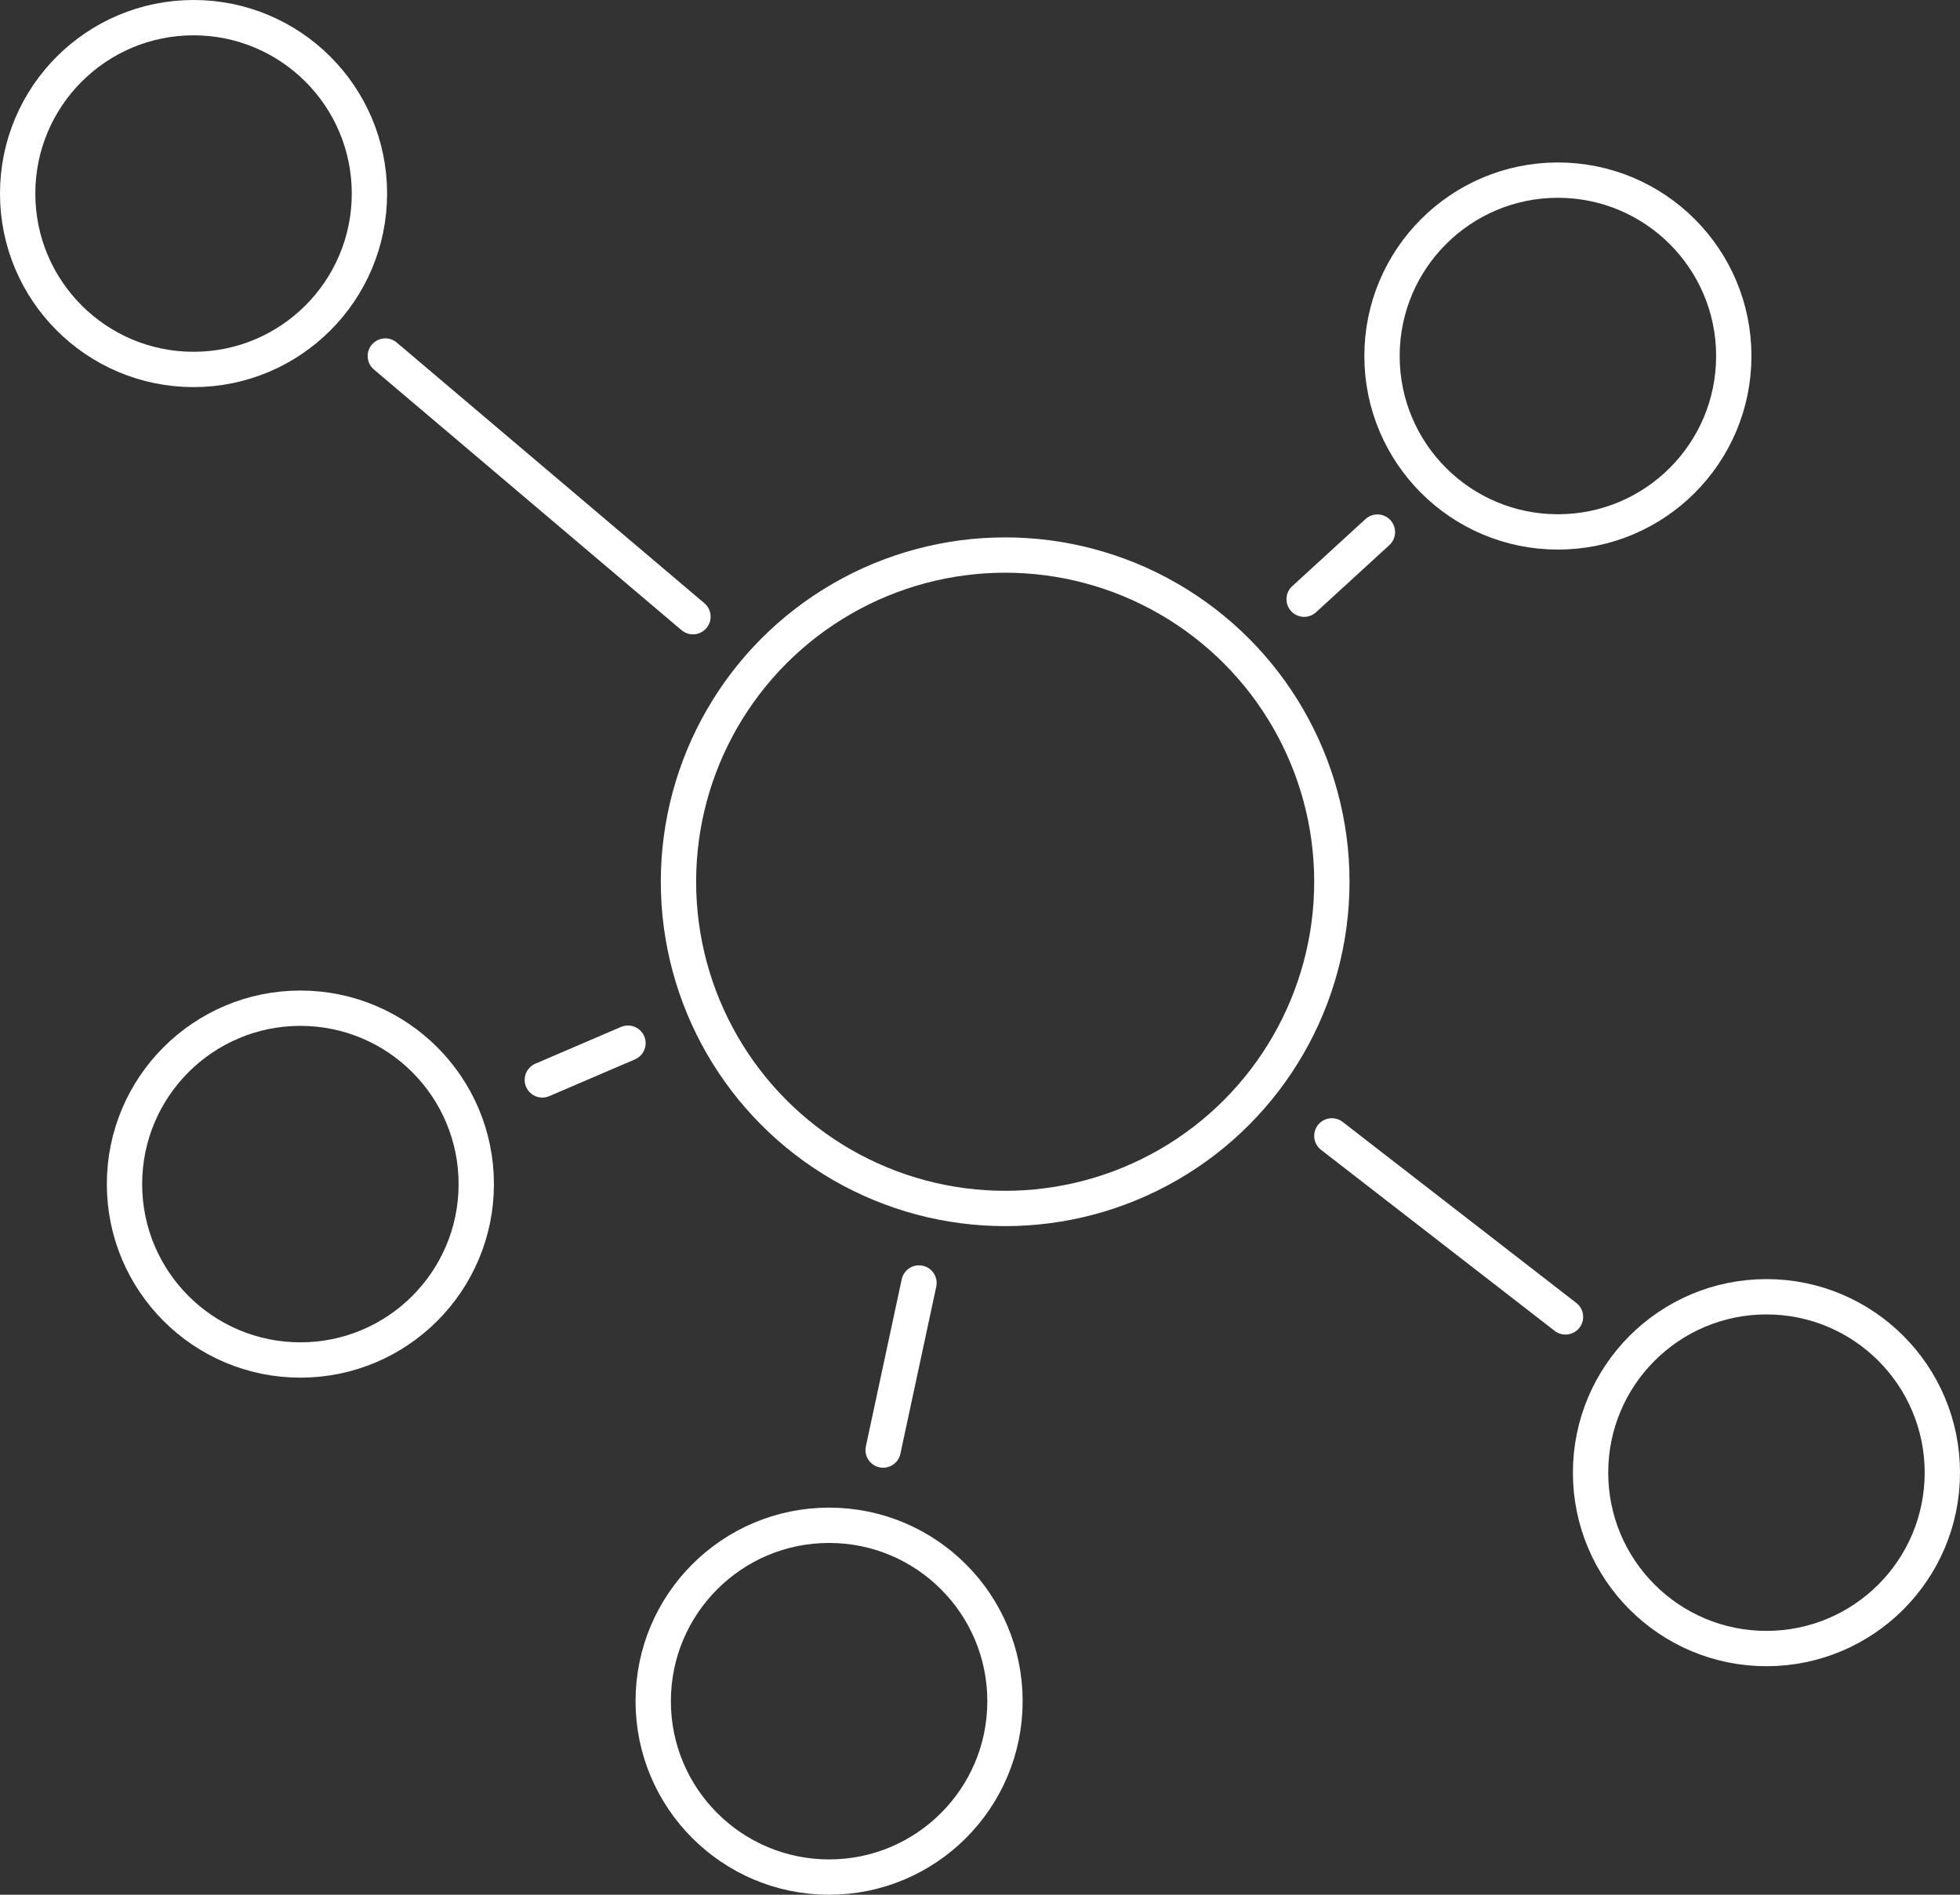 <?xml version="1.0" encoding="UTF-8"?>
<svg xmlns="http://www.w3.org/2000/svg" id="Layer_1" viewBox="0 0 110.99 107.29">
  <rect x="0" y="0" width="110.99" height="107.29" fill="#333333" stroke="none"/>
  <circle cx="56.92" cy="49.93" r="18.5" style="fill:none; stroke:#fff; stroke-linecap:round; stroke-linejoin:round; stroke-width:2px;"></circle>
  <circle cx="10.96" cy="10.96" r="9.96" style="fill:none; stroke:#fff; stroke-linecap:round; stroke-linejoin:round; stroke-width:2px;"></circle>
  <circle cx="88.22" cy="20.16" r="9.96" style="fill:none; stroke:#fff; stroke-linecap:round; stroke-linejoin:round; stroke-width:2px;"></circle>
  <circle cx="17.01" cy="67.05" r="9.96" style="fill:none; stroke:#fff; stroke-linecap:round; stroke-linejoin:round; stroke-width:2px;"></circle>
  <circle cx="46.95" cy="96.33" r="9.96" style="fill:none; stroke:#fff; stroke-linecap:round; stroke-linejoin:round; stroke-width:2px;"></circle>
  <circle cx="100.03" cy="83.39" r="9.96" style="fill:none; stroke:#fff; stroke-linecap:round; stroke-linejoin:round; stroke-width:2px;"></circle>
  <line x1="39.24" y1="34.92" x2="21.82" y2="20.16" style="fill:none; stroke:#fff; stroke-linecap:round; stroke-linejoin:round; stroke-width:2px;"></line>
  <line x1="35.56" y1="59.07" x2="30.71" y2="61.15" style="fill:none; stroke:#fff; stroke-linecap:round; stroke-linejoin:round; stroke-width:2px;"></line>
  <line x1="50.01" y1="82.11" x2="52.04" y2="72.65" style="fill:none; stroke:#fff; stroke-linecap:round; stroke-linejoin:round; stroke-width:2px;"></line>
  <line x1="88.65" y1="74.57" x2="75.42" y2="64.32" style="fill:none; stroke:#fff; stroke-linecap:round; stroke-linejoin:round; stroke-width:2px;"></line>
  <line x1="73.85" y1="33.93" x2="78" y2="30.13" style="fill:none; stroke:#fff; stroke-linecap:round; stroke-linejoin:round; stroke-width:2px;"></line>
</svg>
